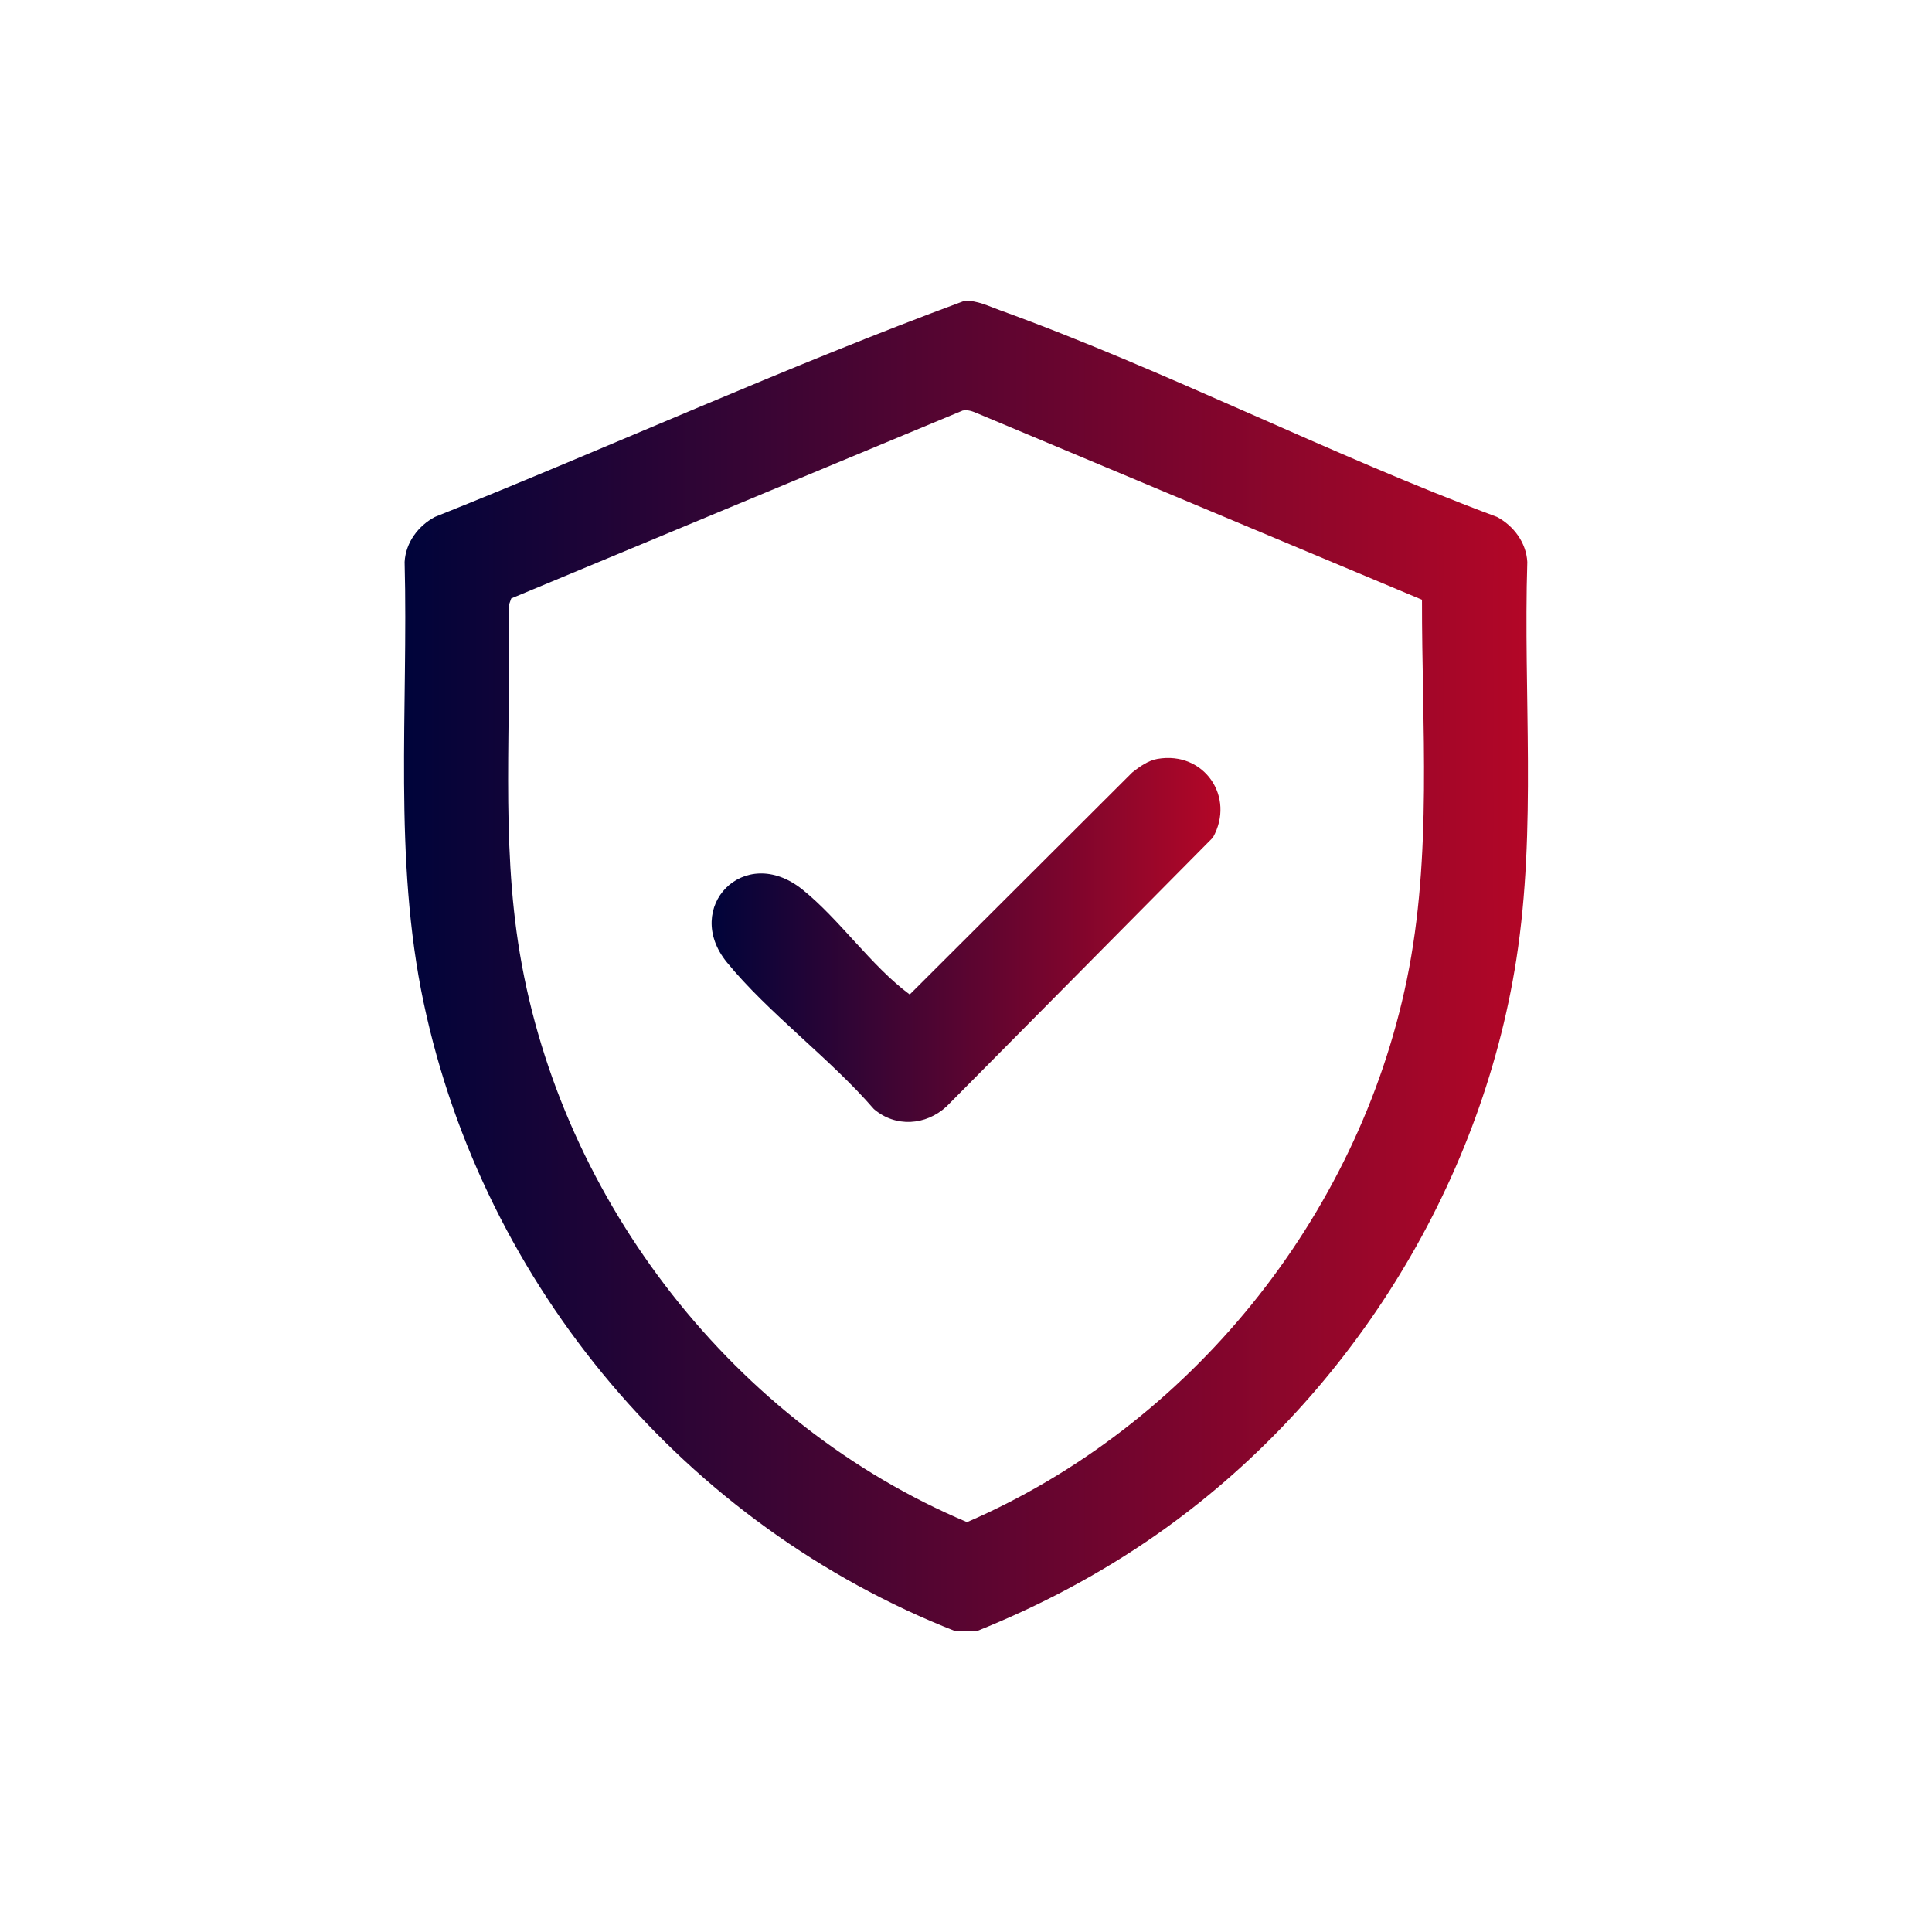 <?xml version="1.0" encoding="UTF-8"?>
<svg id="katman_1" xmlns="http://www.w3.org/2000/svg" xmlns:xlink="http://www.w3.org/1999/xlink" version="1.1" viewBox="0 0 1080 1080">
  <!-- Generator: Adobe Illustrator 29.8.2, SVG Export Plug-In . SVG Version: 2.1.1 Build 3)  -->
  <defs>
    <style>
      .st0 {
        fill: url(#Adsız_degrade);
      }

      .st1 {
        fill: url(#Adsız_degrade1);
      }
    </style>
    <linearGradient id="Adsız_degrade" data-name="Adsız degrade" x1="225.86" y1="540" x2="854.14" y2="540" gradientUnits="userSpaceOnUse">
      <stop offset="0" stop-color="#00043a"/>
      <stop offset="1" stop-color="#b30627"/>
    </linearGradient>
    <linearGradient id="Adsız_degrade1" data-name="Adsız degrade" x1="397.81" y1="525.43" x2="682.26" y2="525.43" xlink:href="#Adsız_degrade"/>
  </defs>
  <path class="st0" d="M545.79,911.89h-11.62c-150.7-59.15-263.66-192.62-297.31-351.22-17.18-80.98-8.54-164.23-10.68-246.53.58-10.88,7.68-20.26,16.94-25.18,98.96-39.5,196.38-84.03,296.14-120.84,7.02-.2,13.2,2.95,19.55,5.24,93.17,33.74,184.8,80.94,278.02,115.6,9.25,4.93,16.36,14.31,16.94,25.19-2.29,73.66,5.25,149.12-6.11,222.05-20.03,128.59-94.98,247.5-201.2,321.7-31.26,21.84-65.27,39.84-100.68,54.01ZM538.18,229.49l-252.4,105.03-1.52,4.29c1.76,64.76-4.45,130.15,6.35,194.26,23.4,138.94,120.25,263.14,249.98,317.81,124.47-53.92,218.44-170.22,245.85-303.28,14.34-69.62,8.34-141.75,8.46-212.35l-248.71-104.23c-2.69-1.15-5-2.03-8.01-1.53Z"/>
  <path class="st1" d="M647.08,424.22c26.05-4.5,43.68,21.36,30.93,44l-148.9,150.31c-11.56,10.67-28.55,11.84-40.67,1.38-24.26-28.11-59.03-53.67-82.13-82-24.9-30.52,9.63-66.76,42.17-40.72,20.72,16.57,38.52,42.8,60.06,58.74l124.37-124.1c4.06-3.22,8.95-6.72,14.16-7.62Z"/>
</svg>